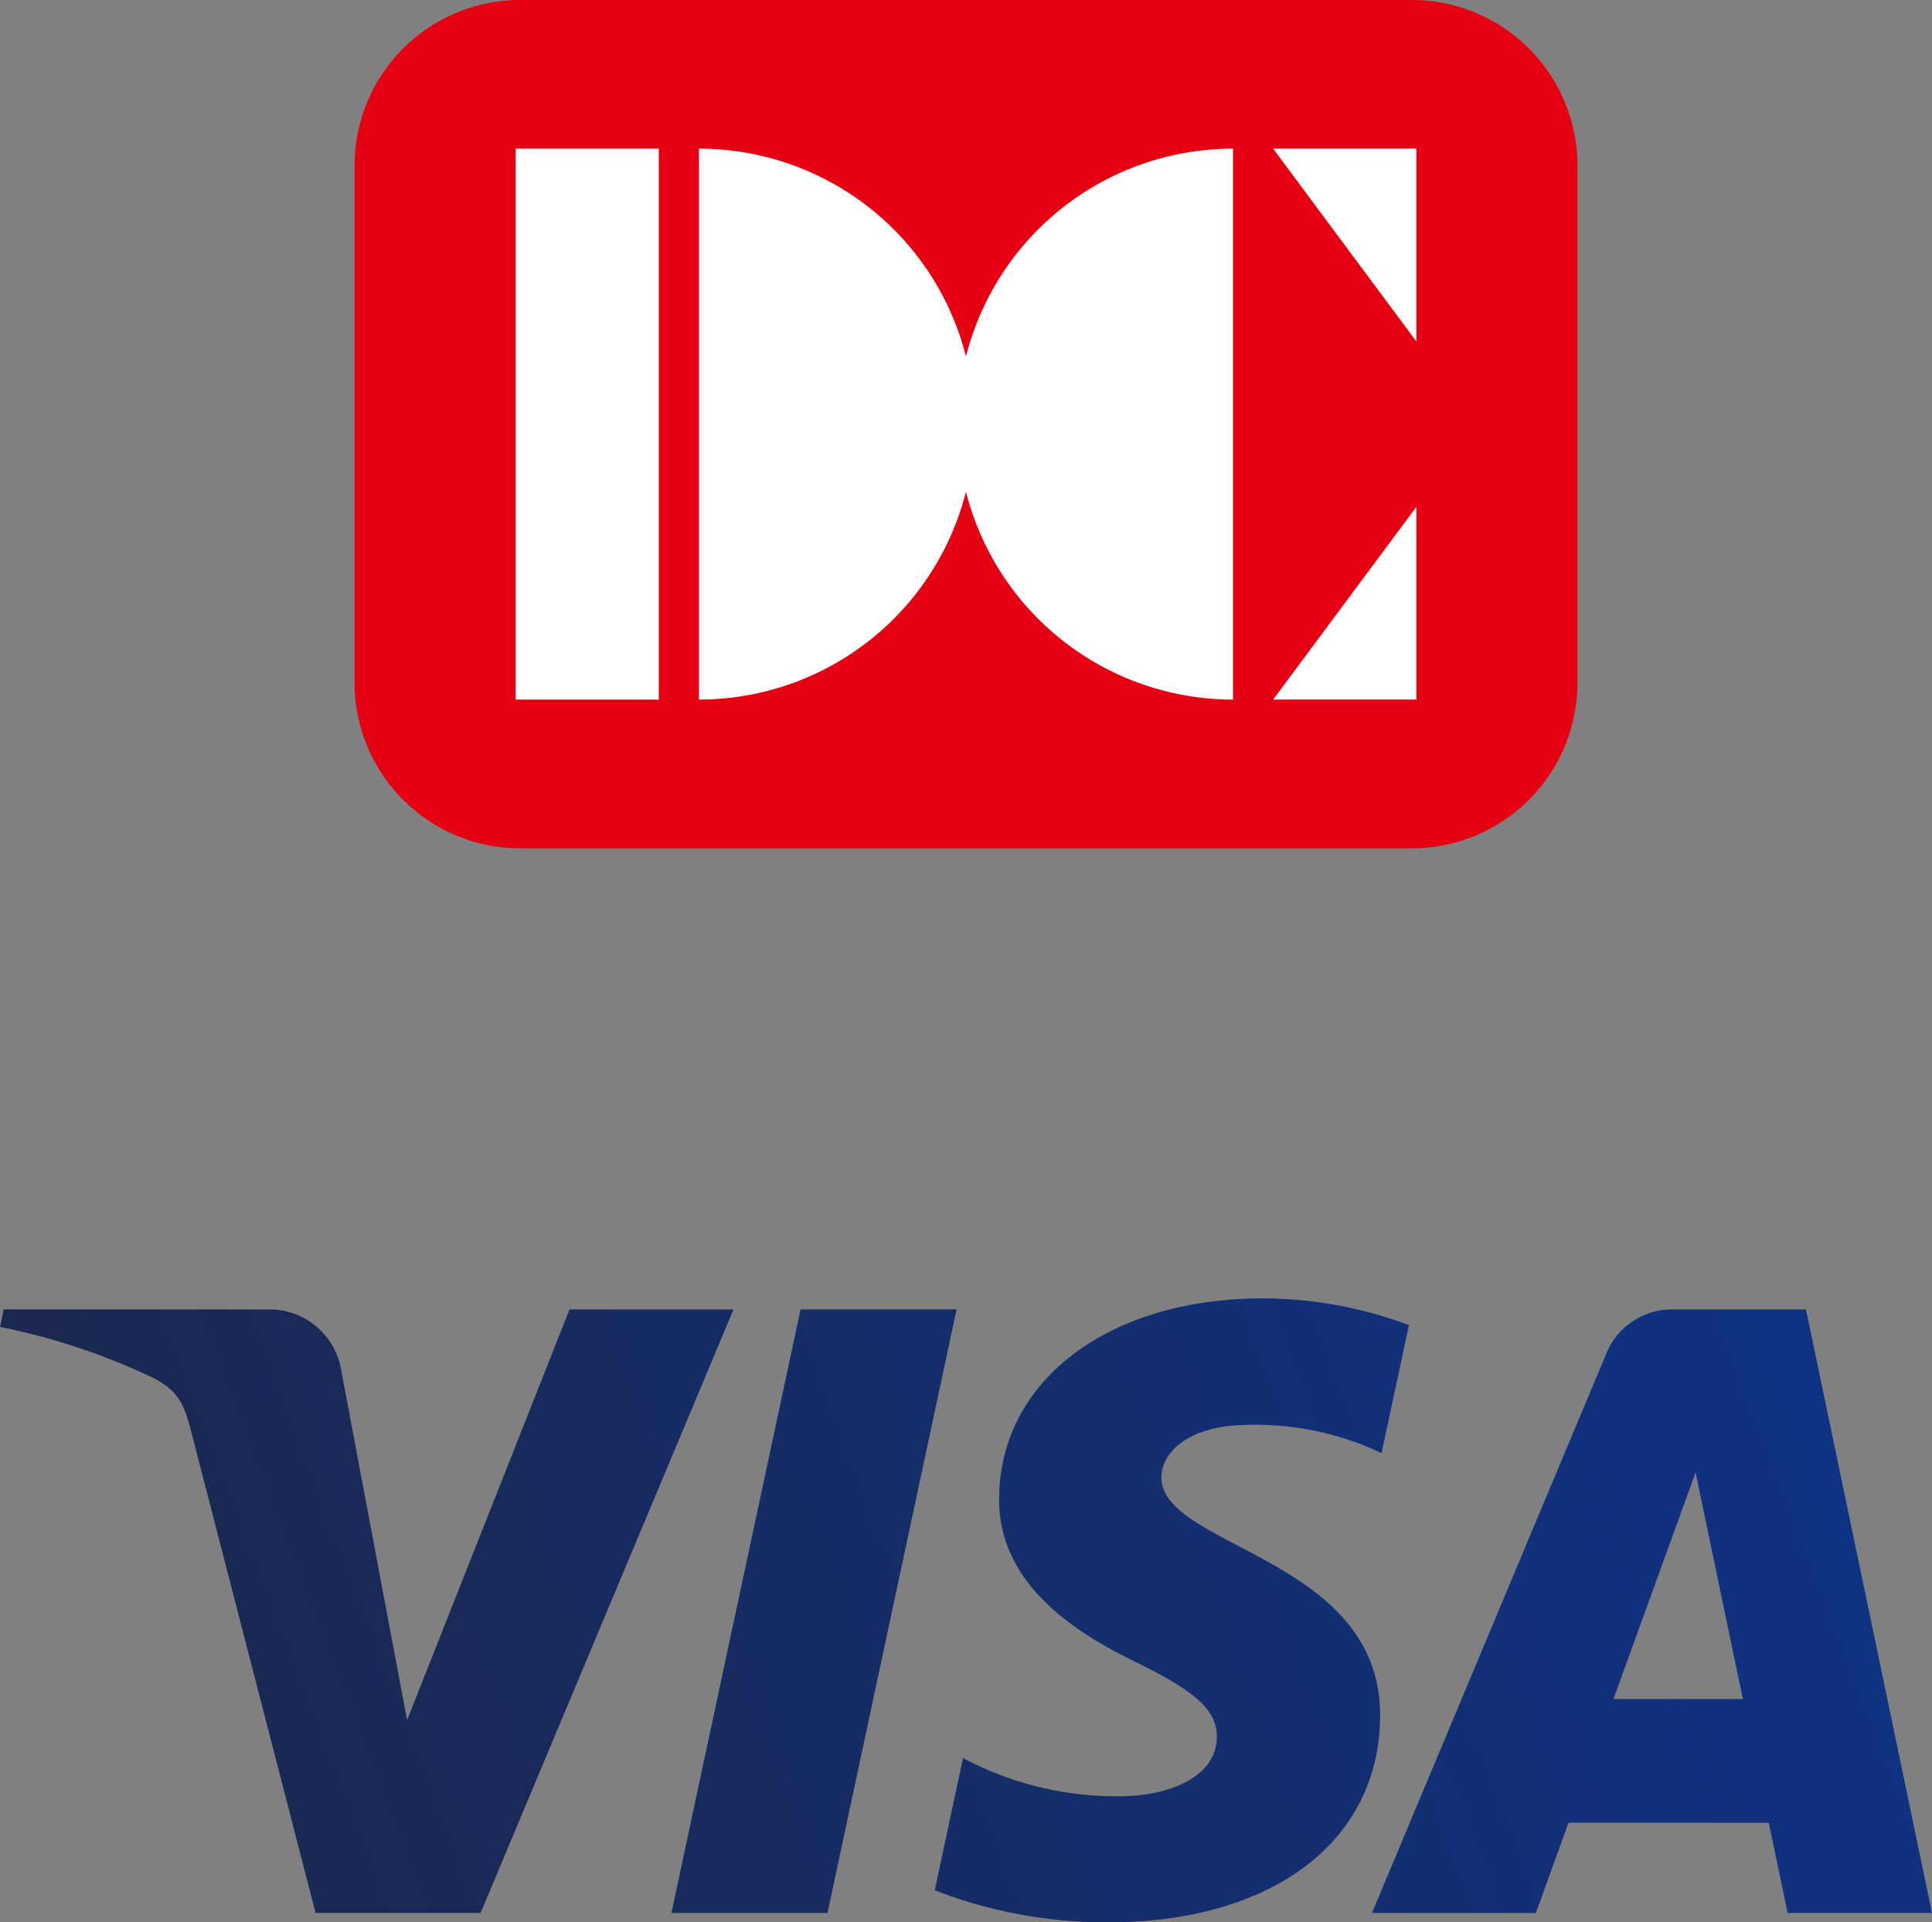 <svg xmlns="http://www.w3.org/2000/svg" viewBox="0 0 111.56 111"><rect x="0" y="0" width="111.56" height="111" fill="#808080" stroke="none"/><defs><linearGradient id="Blue_Gradient_01" x1="11.536" y1="110.042" x2="103.851" y2="74.635" gradientUnits="userSpaceOnUse"><stop offset="0" stop-color="#1b284f"/><stop offset="1" stop-color="#0f3285"/></linearGradient></defs><g id="レイヤー_2" data-name="レイヤー 2"><g id="レイヤー_1-2" data-name="レイヤー 1"><path d="M91.088 39.443a9.573 9.573 0 01-9.542 9.542H30.014a9.571 9.571 0 01-9.541-9.542V9.542A9.57 9.57 0 0130.014 0h51.532a9.57 9.57 0 019.542 9.542v29.9z" fill="#e50012"/><polygon points="38.04 40.395 29.775 40.395 29.775 8.584 38.04 8.584 38.04 40.395 38.04 40.395 38.04 40.395" fill="#fff"/><path d="M40.36 8.584a15.905 15.905 0 110 31.81V8.585z" fill="#fff"/><polygon points="73.515 40.395 81.787 40.395 81.787 29.262 73.515 40.395 73.515 40.395 73.515 40.395" fill="#fff"/><polygon points="81.787 19.719 81.787 8.584 73.515 8.584 81.787 19.719 81.787 19.719 81.787 19.719" fill="#fff"/><path d="M71.197 8.584a15.905 15.905 0 100 31.81V8.585z" fill="#fff"/><path d="M42.357 75.607l-14.605 34.848h-9.53l-7.187-27.81c-.436-1.713-.815-2.34-2.142-3.062A37.748 37.748 0 000 76.62l.214-1.013h15.34a4.2 4.2 0 014.156 3.554l3.796 20.165 9.381-23.719zm37.337 23.47c.039-9.197-12.718-9.704-12.63-13.812.027-1.25 1.218-2.58 3.824-2.92a17.004 17.004 0 018.887 1.56l1.583-7.39a24.225 24.225 0 00-8.432-1.544c-8.91 0-15.18 4.737-15.234 11.52-.057 5.016 4.476 7.815 7.891 9.482 3.514 1.708 4.693 2.804 4.68 4.332-.026 2.337-2.803 3.37-5.398 3.41a18.884 18.884 0 01-9.257-2.2l-1.633 7.633A27.332 27.332 0 0063.999 111c9.471 0 15.666-4.678 15.695-11.922m23.529 11.377h8.337l-7.278-34.848h-7.695a4.102 4.102 0 00-3.836 2.557l-13.527 32.291h9.465l1.88-5.205h11.565zM93.165 98.107l4.744-13.083 2.731 13.083zm-37.928-22.5l-7.454 34.848H38.77l7.457-34.848z" fill="url(#Blue_Gradient_01)"/></g></g></svg>